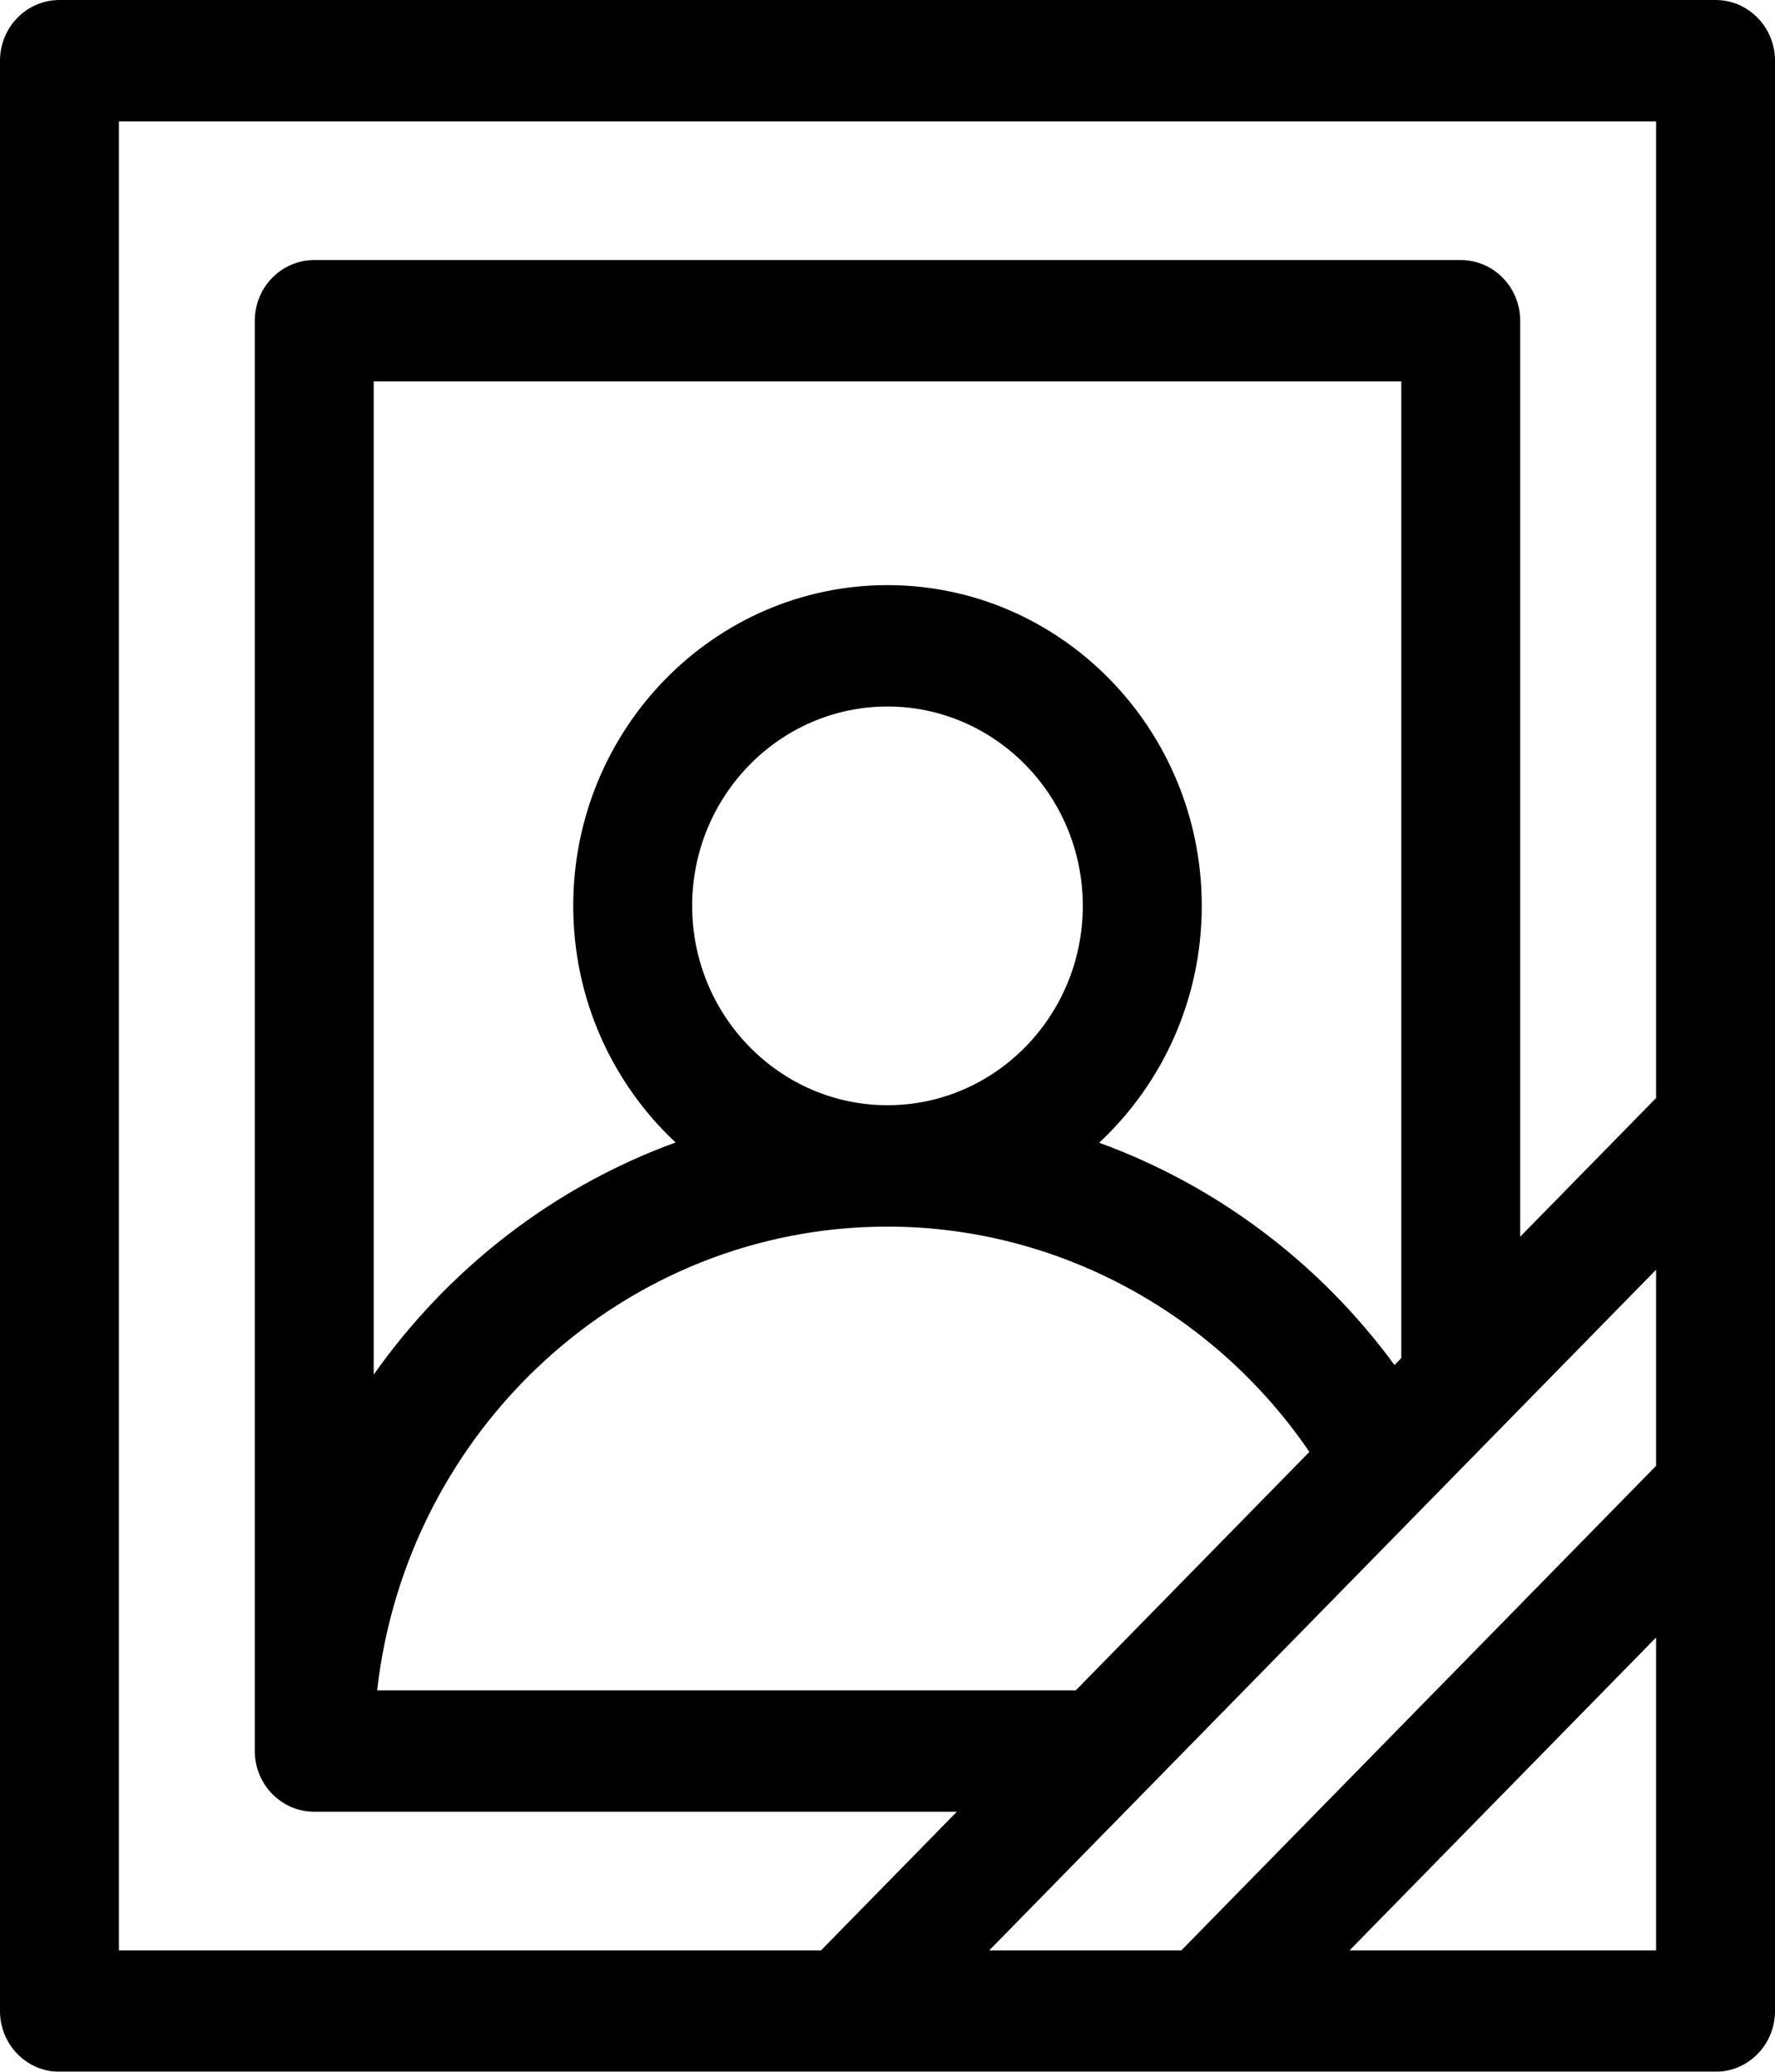 <?xml version="1.0" encoding="UTF-8"?>
<svg width="42px" height="49px" viewBox="0 0 42 49" version="1.1" xmlns="http://www.w3.org/2000/svg" xmlns:xlink="http://www.w3.org/1999/xlink">
    <title> Honor with a Memorial</title>
    <defs>
        <filter color-interpolation-filters="auto" id="filter-1">
            <feColorMatrix in="SourceGraphic" type="matrix" values="0 0 0 0 0.71 0 0 0 0 0.755 0 0 0 0 0.297 0 0 0 1 0"></feColorMatrix>
        </filter>
    </defs>
    <g id="WesleyLife-Wireframes" stroke="none" stroke-width="1" fill="none" fill-rule="evenodd">
        <g filter="url(#filter-1)" id="-Honor-with-a-Memorial">
            <g>
                <path d="M40.593,0 L1.407,0 C0.63,0 0,0.643 0,1.436 L0,47.564 C0,48.357 0.63,49 1.407,49 L40.593,49 C41.37,49 42,48.357 42,47.564 L42,1.436 C42,0.643 41.37,0 40.593,0 Z M16.378,21.425 C16.378,18.825 18.452,16.71 21,16.71 C23.548,16.71 25.621,18.825 25.621,21.425 C25.621,24.025 23.548,26.14 21,26.14 C18.452,26.14 16.378,24.025 16.378,21.425 Z M25.456,39.978 L8.924,39.978 C9.623,33.813 14.772,29.011 21,29.011 C24.987,29.011 28.722,31.028 30.983,34.339 L25.456,39.978 Z M33.157,32.121 L32.997,32.285 C31.214,29.853 28.77,28.032 26.008,27.027 C27.499,25.638 28.436,23.641 28.436,21.425 C28.436,17.242 25.1,13.839 21,13.839 C16.9,13.839 13.564,17.242 13.564,21.425 C13.564,23.638 14.499,25.633 15.986,27.021 C13.092,28.074 10.607,30.011 8.843,32.511 L8.843,9.022 L33.157,9.022 L33.157,32.121 L33.157,32.121 Z M2.814,2.871 L39.186,2.871 L39.186,25.97 L35.971,29.25 L35.971,7.586 C35.971,6.793 35.341,6.151 34.564,6.151 L7.436,6.151 C6.659,6.151 6.029,6.793 6.029,7.586 L6.029,41.414 C6.029,42.207 6.659,42.85 7.436,42.85 L22.641,42.85 L19.427,46.129 L2.814,46.129 L2.814,2.871 Z M39.186,30.031 L39.186,34.669 L27.953,46.129 L23.407,46.129 L39.186,30.031 Z M39.186,46.129 L31.933,46.129 L39.186,38.729 L39.186,46.129 Z" id="Shape" fill="#000000" fill-rule="nonzero"></path>
            </g>
        </g>
    </g>
</svg>